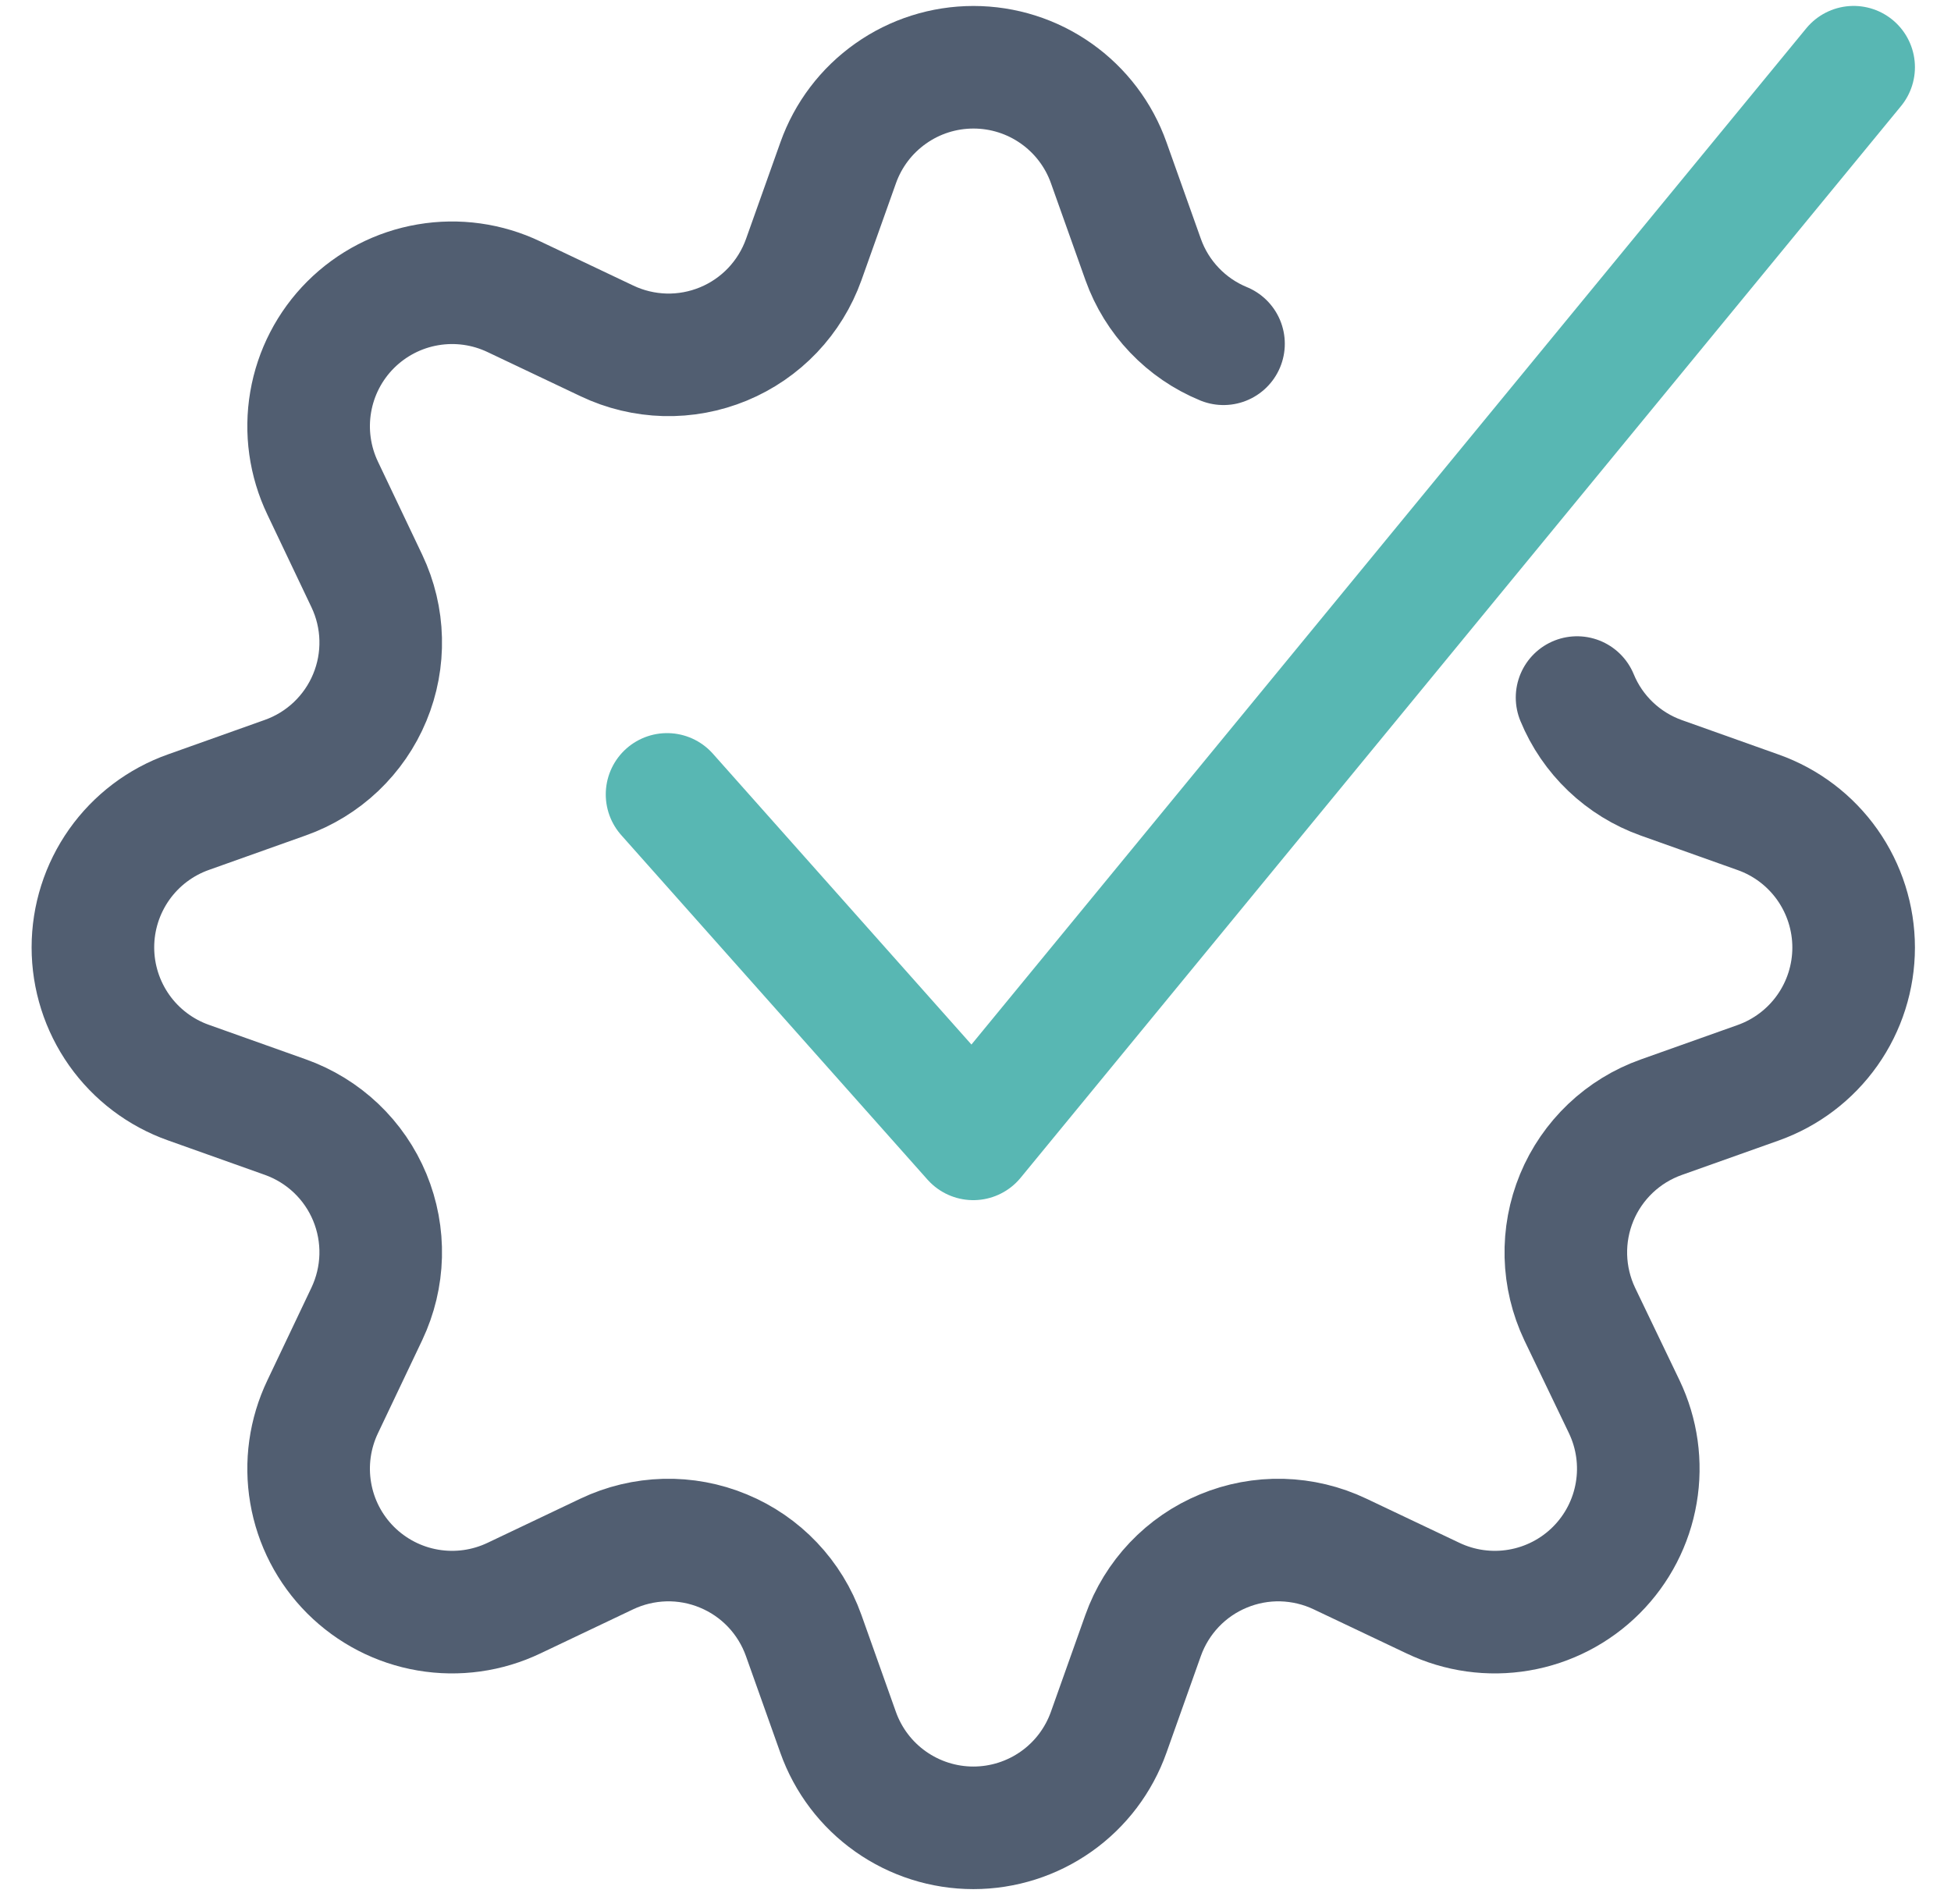 <svg width="42" height="41" viewBox="0 0 42 41" fill="none" xmlns="http://www.w3.org/2000/svg">
<path d="M33.95 15.018C34.114 15.417 34.36 15.777 34.673 16.075C34.985 16.372 35.356 16.601 35.763 16.746L37.847 17.488C38.449 17.701 38.97 18.096 39.338 18.617C39.706 19.139 39.904 19.762 39.904 20.4C39.904 21.038 39.706 21.661 39.338 22.182C38.97 22.703 38.449 23.098 37.847 23.312L35.763 24.053C35.355 24.198 34.983 24.426 34.669 24.724C34.356 25.022 34.108 25.382 33.943 25.781C33.778 26.181 33.698 26.61 33.709 27.042C33.72 27.474 33.822 27.899 34.007 28.29L34.965 30.285C35.241 30.862 35.332 31.51 35.224 32.14C35.117 32.771 34.816 33.352 34.364 33.804C33.912 34.256 33.33 34.557 32.7 34.664C32.07 34.772 31.421 34.681 30.845 34.405L28.846 33.456C28.455 33.27 28.03 33.169 27.598 33.157C27.166 33.146 26.736 33.226 26.337 33.392C25.937 33.557 25.577 33.804 25.279 34.118C24.982 34.431 24.753 34.804 24.608 35.211L23.867 37.295C23.653 37.897 23.259 38.418 22.737 38.786C22.216 39.154 21.593 39.352 20.954 39.352C20.316 39.352 19.693 39.154 19.172 38.786C18.65 38.418 18.256 37.897 18.042 37.295L17.301 35.211C17.156 34.804 16.927 34.431 16.63 34.118C16.332 33.804 15.972 33.557 15.572 33.392C15.173 33.226 14.743 33.146 14.311 33.157C13.879 33.169 13.454 33.27 13.063 33.456L11.068 34.405C10.491 34.681 9.843 34.772 9.212 34.664C8.582 34.557 8.001 34.256 7.548 33.804C7.096 33.352 6.795 32.771 6.688 32.14C6.58 31.51 6.671 30.862 6.947 30.285L7.897 28.287C8.082 27.896 8.184 27.471 8.195 27.039C8.206 26.607 8.126 26.177 7.961 25.778C7.796 25.379 7.548 25.018 7.235 24.721C6.921 24.423 6.549 24.195 6.141 24.05L4.057 23.308C3.455 23.095 2.934 22.7 2.566 22.179C2.198 21.657 2 21.035 2 20.396C2 19.758 2.198 19.136 2.566 18.614C2.934 18.093 3.455 17.698 4.057 17.485L6.141 16.743C6.548 16.599 6.921 16.37 7.234 16.073C7.547 15.775 7.795 15.416 7.96 15.017C8.126 14.618 8.206 14.188 8.195 13.757C8.185 13.325 8.083 12.9 7.898 12.51L6.947 10.511C6.671 9.934 6.58 9.286 6.688 8.656C6.795 8.026 7.096 7.444 7.548 6.992C8.001 6.54 8.582 6.239 9.212 6.132C9.843 6.024 10.491 6.115 11.068 6.391L13.067 7.34C13.457 7.526 13.882 7.627 14.313 7.639C14.745 7.65 15.175 7.57 15.574 7.405C15.973 7.24 16.333 6.993 16.631 6.68C16.928 6.367 17.157 5.995 17.302 5.589L18.044 3.504C18.258 2.902 18.652 2.382 19.174 2.014C19.695 1.645 20.318 1.448 20.956 1.448C21.595 1.448 22.217 1.645 22.739 2.014C23.26 2.382 23.655 2.902 23.868 3.504L24.61 5.589C24.755 5.995 24.984 6.366 25.282 6.678C25.58 6.991 25.94 7.237 26.339 7.401" stroke="#515E71" stroke-width="2.639" stroke-linecap="round" stroke-linejoin="round"/>
<path d="M39.904 1.447L20.952 24.519L14.36 17.103" stroke="#58B7B3" stroke-width="2.639" stroke-linecap="round" stroke-linejoin="round"/>
</svg>
